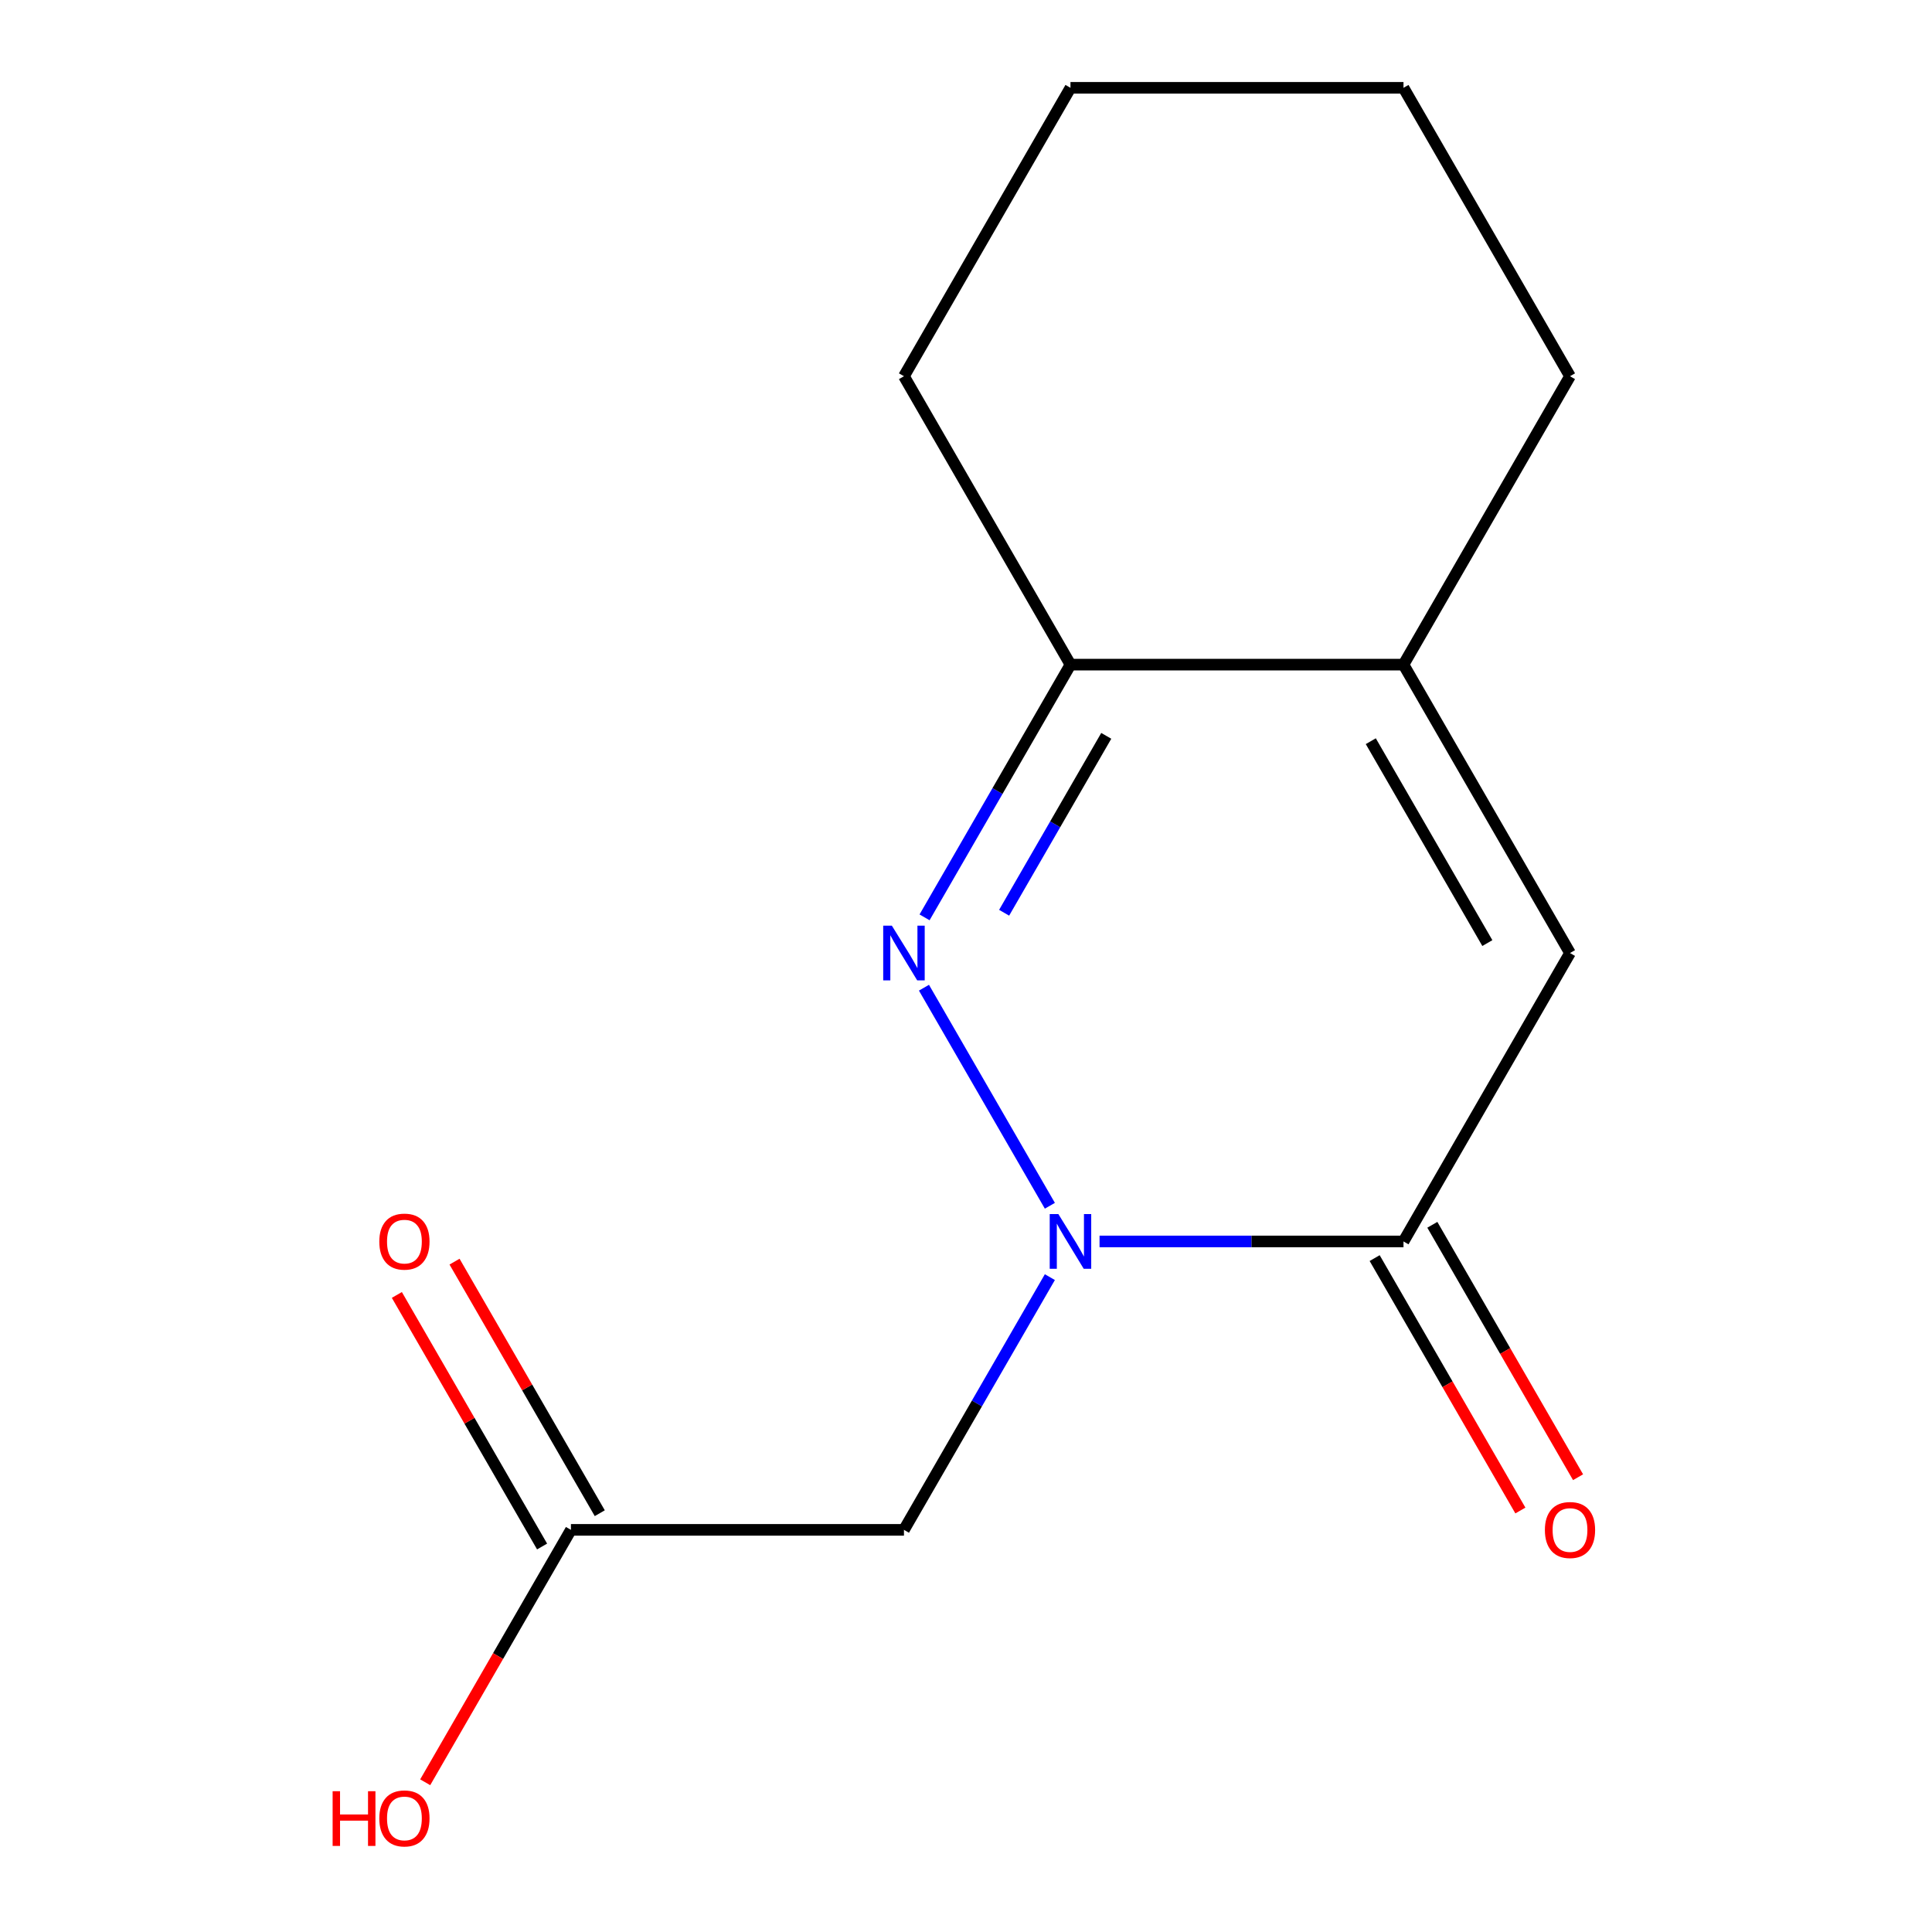 <?xml version='1.0' encoding='iso-8859-1'?>
<svg version='1.1' baseProfile='full'
              xmlns='http://www.w3.org/2000/svg'
                      xmlns:rdkit='http://www.rdkit.org/xml'
                      xmlns:xlink='http://www.w3.org/1999/xlink'
                  xml:space='preserve'
width='1000px' height='1000px' viewBox='0 0 1000 1000'>
<!-- END OF HEADER -->
<rect style='opacity:1.0;fill:#FFFFFF;stroke:none' width='1000' height='1000' x='0' y='0'> </rect>
<path class='bond-0' d='M 543.409,624.102 L 478.242,511.229' style='fill:none;fill-rule:evenodd;stroke:#0000FF;stroke-width:6px;stroke-linecap:butt;stroke-linejoin:miter;stroke-opacity:1' />
<path class='bond-1' d='M 569.122,642.572 L 647.784,642.572' style='fill:none;fill-rule:evenodd;stroke:#0000FF;stroke-width:6px;stroke-linecap:butt;stroke-linejoin:miter;stroke-opacity:1' />
<path class='bond-1' d='M 647.784,642.572 L 726.446,642.572' style='fill:none;fill-rule:evenodd;stroke:#000000;stroke-width:6px;stroke-linecap:butt;stroke-linejoin:miter;stroke-opacity:1' />
<path class='bond-4' d='M 543.409,661.041 L 505.648,726.446' style='fill:none;fill-rule:evenodd;stroke:#0000FF;stroke-width:6px;stroke-linecap:butt;stroke-linejoin:miter;stroke-opacity:1' />
<path class='bond-4' d='M 505.648,726.446 L 467.886,791.851' style='fill:none;fill-rule:evenodd;stroke:#000000;stroke-width:6px;stroke-linecap:butt;stroke-linejoin:miter;stroke-opacity:1' />
<path class='bond-3' d='M 478.55,474.823 L 516.311,409.418' style='fill:none;fill-rule:evenodd;stroke:#0000FF;stroke-width:6px;stroke-linecap:butt;stroke-linejoin:miter;stroke-opacity:1' />
<path class='bond-3' d='M 516.311,409.418 L 554.073,344.013' style='fill:none;fill-rule:evenodd;stroke:#000000;stroke-width:6px;stroke-linecap:butt;stroke-linejoin:miter;stroke-opacity:1' />
<path class='bond-3' d='M 519.734,472.439 L 546.167,426.655' style='fill:none;fill-rule:evenodd;stroke:#0000FF;stroke-width:6px;stroke-linecap:butt;stroke-linejoin:miter;stroke-opacity:1' />
<path class='bond-3' d='M 546.167,426.655 L 572.6,380.872' style='fill:none;fill-rule:evenodd;stroke:#000000;stroke-width:6px;stroke-linecap:butt;stroke-linejoin:miter;stroke-opacity:1' />
<path class='bond-2' d='M 726.446,642.572 L 812.632,493.292' style='fill:none;fill-rule:evenodd;stroke:#000000;stroke-width:6px;stroke-linecap:butt;stroke-linejoin:miter;stroke-opacity:1' />
<path class='bond-7' d='M 711.518,651.19 L 749.233,716.515' style='fill:none;fill-rule:evenodd;stroke:#000000;stroke-width:6px;stroke-linecap:butt;stroke-linejoin:miter;stroke-opacity:1' />
<path class='bond-7' d='M 749.233,716.515 L 786.948,781.84' style='fill:none;fill-rule:evenodd;stroke:#FF0000;stroke-width:6px;stroke-linecap:butt;stroke-linejoin:miter;stroke-opacity:1' />
<path class='bond-7' d='M 741.373,633.953 L 779.089,699.278' style='fill:none;fill-rule:evenodd;stroke:#000000;stroke-width:6px;stroke-linecap:butt;stroke-linejoin:miter;stroke-opacity:1' />
<path class='bond-7' d='M 779.089,699.278 L 816.804,764.603' style='fill:none;fill-rule:evenodd;stroke:#FF0000;stroke-width:6px;stroke-linecap:butt;stroke-linejoin:miter;stroke-opacity:1' />
<path class='bond-5' d='M 812.632,493.292 L 726.446,344.013' style='fill:none;fill-rule:evenodd;stroke:#000000;stroke-width:6px;stroke-linecap:butt;stroke-linejoin:miter;stroke-opacity:1' />
<path class='bond-5' d='M 769.848,488.138 L 709.518,383.642' style='fill:none;fill-rule:evenodd;stroke:#000000;stroke-width:6px;stroke-linecap:butt;stroke-linejoin:miter;stroke-opacity:1' />
<path class='bond-11' d='M 554.073,344.013 L 467.886,194.734' style='fill:none;fill-rule:evenodd;stroke:#000000;stroke-width:6px;stroke-linecap:butt;stroke-linejoin:miter;stroke-opacity:1' />
<path class='bond-14' d='M 554.073,344.013 L 726.446,344.013' style='fill:none;fill-rule:evenodd;stroke:#000000;stroke-width:6px;stroke-linecap:butt;stroke-linejoin:miter;stroke-opacity:1' />
<path class='bond-6' d='M 467.886,791.851 L 295.513,791.851' style='fill:none;fill-rule:evenodd;stroke:#000000;stroke-width:6px;stroke-linecap:butt;stroke-linejoin:miter;stroke-opacity:1' />
<path class='bond-10' d='M 726.446,344.013 L 812.632,194.734' style='fill:none;fill-rule:evenodd;stroke:#000000;stroke-width:6px;stroke-linecap:butt;stroke-linejoin:miter;stroke-opacity:1' />
<path class='bond-8' d='M 310.441,783.232 L 272.853,718.127' style='fill:none;fill-rule:evenodd;stroke:#000000;stroke-width:6px;stroke-linecap:butt;stroke-linejoin:miter;stroke-opacity:1' />
<path class='bond-8' d='M 272.853,718.127 L 235.265,653.022' style='fill:none;fill-rule:evenodd;stroke:#FF0000;stroke-width:6px;stroke-linecap:butt;stroke-linejoin:miter;stroke-opacity:1' />
<path class='bond-8' d='M 280.585,800.47 L 242.997,735.365' style='fill:none;fill-rule:evenodd;stroke:#000000;stroke-width:6px;stroke-linecap:butt;stroke-linejoin:miter;stroke-opacity:1' />
<path class='bond-8' d='M 242.997,735.365 L 205.409,670.26' style='fill:none;fill-rule:evenodd;stroke:#FF0000;stroke-width:6px;stroke-linecap:butt;stroke-linejoin:miter;stroke-opacity:1' />
<path class='bond-9' d='M 295.513,791.851 L 257.798,857.176' style='fill:none;fill-rule:evenodd;stroke:#000000;stroke-width:6px;stroke-linecap:butt;stroke-linejoin:miter;stroke-opacity:1' />
<path class='bond-9' d='M 257.798,857.176 L 220.083,922.501' style='fill:none;fill-rule:evenodd;stroke:#FF0000;stroke-width:6px;stroke-linecap:butt;stroke-linejoin:miter;stroke-opacity:1' />
<path class='bond-12' d='M 812.632,194.734 L 726.446,45.455' style='fill:none;fill-rule:evenodd;stroke:#000000;stroke-width:6px;stroke-linecap:butt;stroke-linejoin:miter;stroke-opacity:1' />
<path class='bond-13' d='M 467.886,194.734 L 554.073,45.455' style='fill:none;fill-rule:evenodd;stroke:#000000;stroke-width:6px;stroke-linecap:butt;stroke-linejoin:miter;stroke-opacity:1' />
<path class='bond-15' d='M 726.446,45.455 L 554.073,45.455' style='fill:none;fill-rule:evenodd;stroke:#000000;stroke-width:6px;stroke-linecap:butt;stroke-linejoin:miter;stroke-opacity:1' />
<path  class='atom-0' d='M 547.813 628.412
L 557.093 643.412
Q 558.013 644.892, 559.493 647.572
Q 560.973 650.252, 561.053 650.412
L 561.053 628.412
L 564.813 628.412
L 564.813 656.732
L 560.933 656.732
L 550.973 640.332
Q 549.813 638.412, 548.573 636.212
Q 547.373 634.012, 547.013 633.332
L 547.013 656.732
L 543.333 656.732
L 543.333 628.412
L 547.813 628.412
' fill='#0000FF'/>
<path  class='atom-1' d='M 461.626 479.132
L 470.906 494.132
Q 471.826 495.612, 473.306 498.292
Q 474.786 500.972, 474.866 501.132
L 474.866 479.132
L 478.626 479.132
L 478.626 507.452
L 474.746 507.452
L 464.786 491.052
Q 463.626 489.132, 462.386 486.932
Q 461.186 484.732, 460.826 484.052
L 460.826 507.452
L 457.146 507.452
L 457.146 479.132
L 461.626 479.132
' fill='#0000FF'/>
<path  class='atom-8' d='M 799.632 791.931
Q 799.632 785.131, 802.992 781.331
Q 806.352 777.531, 812.632 777.531
Q 818.912 777.531, 822.272 781.331
Q 825.632 785.131, 825.632 791.931
Q 825.632 798.811, 822.232 802.731
Q 818.832 806.611, 812.632 806.611
Q 806.392 806.611, 802.992 802.731
Q 799.632 798.851, 799.632 791.931
M 812.632 803.411
Q 816.952 803.411, 819.272 800.531
Q 821.632 797.611, 821.632 791.931
Q 821.632 786.371, 819.272 783.571
Q 816.952 780.731, 812.632 780.731
Q 808.312 780.731, 805.952 783.531
Q 803.632 786.331, 803.632 791.931
Q 803.632 797.651, 805.952 800.531
Q 808.312 803.411, 812.632 803.411
' fill='#FF0000'/>
<path  class='atom-9' d='M 196.327 642.652
Q 196.327 635.852, 199.687 632.052
Q 203.047 628.252, 209.327 628.252
Q 215.607 628.252, 218.967 632.052
Q 222.327 635.852, 222.327 642.652
Q 222.327 649.532, 218.927 653.452
Q 215.527 657.332, 209.327 657.332
Q 203.087 657.332, 199.687 653.452
Q 196.327 649.572, 196.327 642.652
M 209.327 654.132
Q 213.647 654.132, 215.967 651.252
Q 218.327 648.332, 218.327 642.652
Q 218.327 637.092, 215.967 634.292
Q 213.647 631.452, 209.327 631.452
Q 205.007 631.452, 202.647 634.252
Q 200.327 637.052, 200.327 642.652
Q 200.327 648.372, 202.647 651.252
Q 205.007 654.132, 209.327 654.132
' fill='#FF0000'/>
<path  class='atom-10' d='M 172.167 927.13
L 176.007 927.13
L 176.007 939.17
L 190.487 939.17
L 190.487 927.13
L 194.327 927.13
L 194.327 955.45
L 190.487 955.45
L 190.487 942.37
L 176.007 942.37
L 176.007 955.45
L 172.167 955.45
L 172.167 927.13
' fill='#FF0000'/>
<path  class='atom-10' d='M 196.327 941.21
Q 196.327 934.41, 199.687 930.61
Q 203.047 926.81, 209.327 926.81
Q 215.607 926.81, 218.967 930.61
Q 222.327 934.41, 222.327 941.21
Q 222.327 948.09, 218.927 952.01
Q 215.527 955.89, 209.327 955.89
Q 203.087 955.89, 199.687 952.01
Q 196.327 948.13, 196.327 941.21
M 209.327 952.69
Q 213.647 952.69, 215.967 949.81
Q 218.327 946.89, 218.327 941.21
Q 218.327 935.65, 215.967 932.85
Q 213.647 930.01, 209.327 930.01
Q 205.007 930.01, 202.647 932.81
Q 200.327 935.61, 200.327 941.21
Q 200.327 946.93, 202.647 949.81
Q 205.007 952.69, 209.327 952.69
' fill='#FF0000'/>
</svg>
